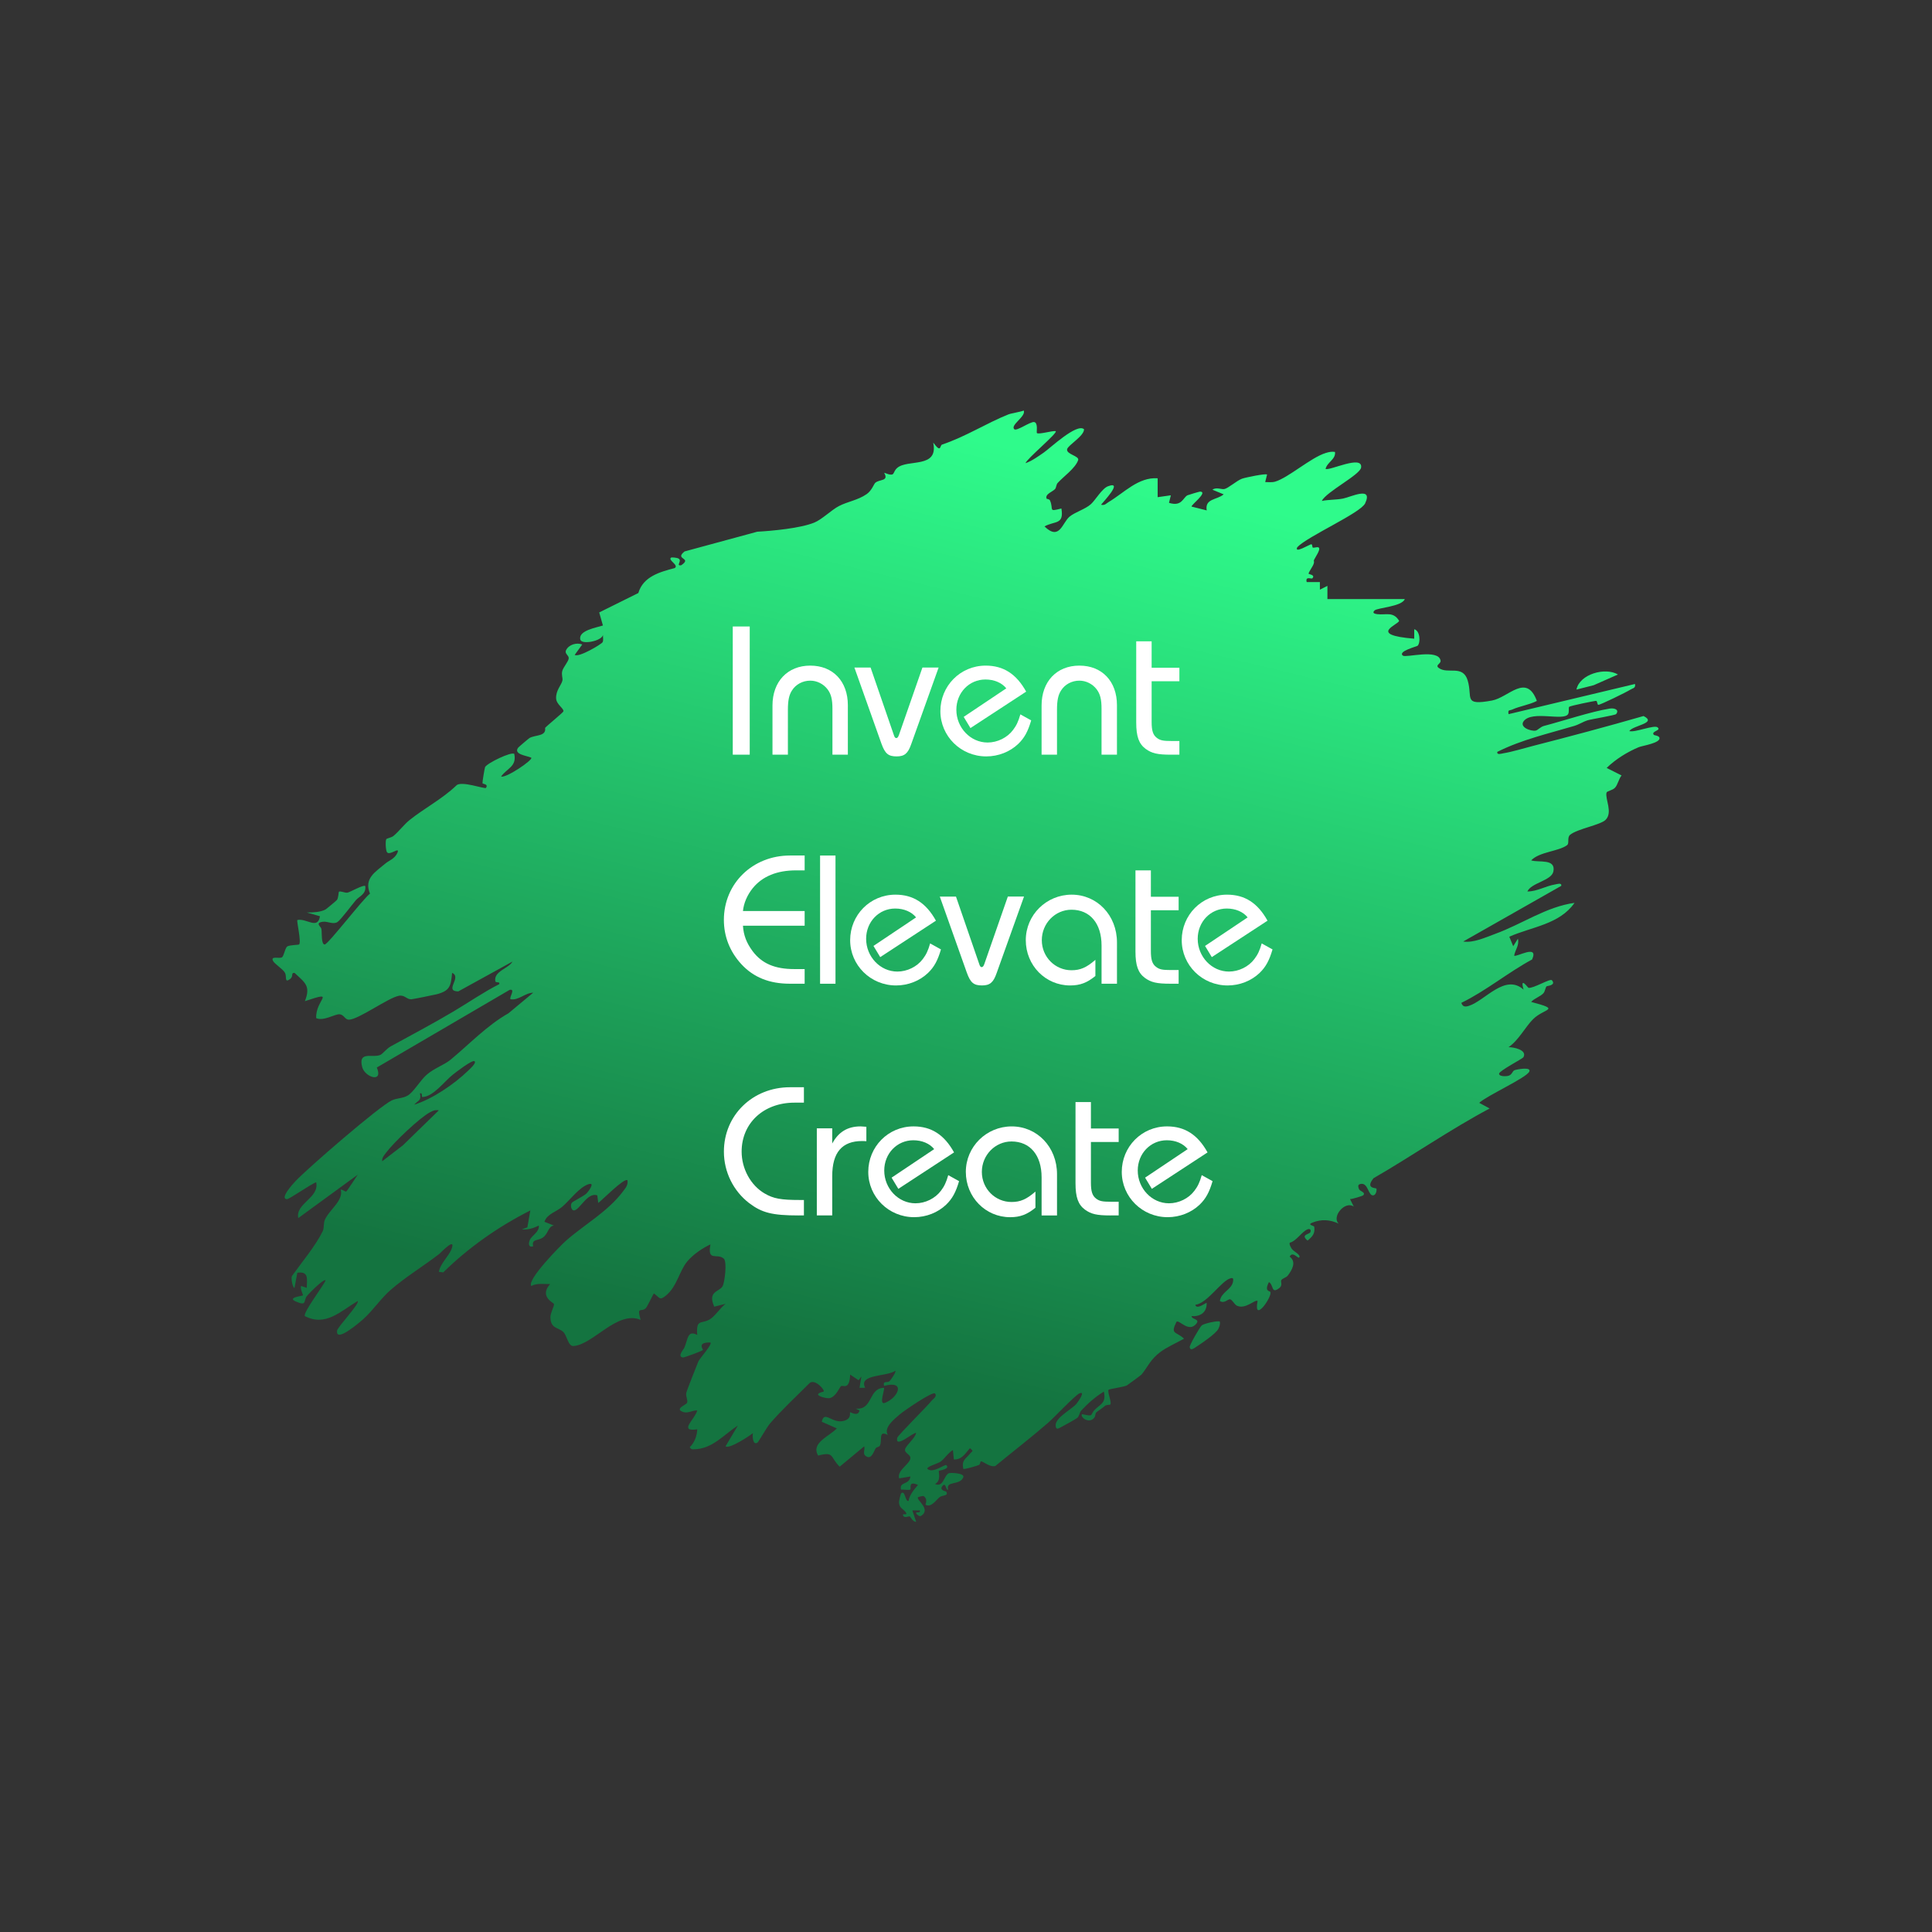 <?xml version="1.0" encoding="UTF-8"?>
<svg id="Layer_1" xmlns="http://www.w3.org/2000/svg" version="1.1" xmlns:xlink="http://www.w3.org/1999/xlink" viewBox="0 0 1024 1024">
  <rect x="0" y="0" width="1024" height="1024" fill="#333333" stroke="none"/>
  <!-- Generator: Adobe Illustrator 29.7.0, SVG Export Plug-In . SVG Version: 2.1.1 Build 138)  -->
  <defs>
    <style>
      .st0 {
        fill: #fff;
      }

      .st1 {
        fill: url(#linear-gradient);
      }
    </style>
    <linearGradient id="linear-gradient" x1="561.88" y1="243.16" x2="446.84" y2="719.77" gradientUnits="userSpaceOnUse">
      <stop offset="0" stop-color="#2ffb8b"/>
      <stop offset="1" stop-color="#147440"/>
    </linearGradient>
  </defs>
  <path class="st1" d="M542.56,217.5c1.52,3.14-7.21,7.71-4.99,9.99,1.21,1.24,8.37-4.04,10.53-3.81,2.29.42,1.14,5.49,1.46,5.83.88.93,8.12-1.31,10-1,1.23.92-15.5,14.77-16,16.98,3.31-1.12,6.86-3.68,9.75-5.69,3.39-2.36,17.4-15.63,21.25-12.3.12,3.57-8.47,8.42-8.96,10.57-.62,2.73,6.59,3.58,5.85,5.79-1.46,4.34-7.89,8.79-10.9,12.16-.74.83-.7,2.39-1.31,3.14-1.15,1.41-5.6,2.72-4.49,5.19.05.11,1.43.12,1.77.89,2.12,4.87-1.27,6.15,6.05,4.27,1.46,8.76-3.45,6.45-8.97,9.5,8.04,7.8,9.42-1.96,13.29-5.18,2.89-2.4,8.35-3.94,11.32-6.62,2.41-2.18,5.88-8.31,9.07-9.49,8.35-3.09-2.66,8.44-3.7,9.79,2.01.53,2.72-.67,4.04-1.45,8.01-4.71,15.7-13.3,25.96-12.55v10s7-.99,7-.99l-.99,3.99c6.79,2.17,7.39-2.72,9.76-3.98.36-.19,6.4-2,6.75-1.98,4.45.25-5.18,7.32-4.51,7.96l7.99,2.02c-1.07-6.4,5.43-5.47,9-8.51l-5.99-2.48c2.13-1.46,4.82-.03,6.33-.33,2.13-.42,6.51-4.44,9.36-5.48,1.81-.66,12.57-2.87,13.29-2.2l-.99,3.98c1.74,0,3.55.27,5.26-.23,6.98-2.03,18.92-12.75,26.81-15.18,1.7-.53,3.12-.84,4.92-.57.52,3.92-4.09,5.36-4.99,8.98,1.68,1.32,19.84-7.72,18.83-.69-.55,3.87-18.49,12.84-20.83,17.69,3.64-.73,7.63-.55,11.24-1.25,4.05-.79,16.12-6.81,11.73,2.53-2.41,5.13-30.49,17.44-35.96,23.24-1.84,3.69,6.7-1.62,7.47-1.57.53.03.48,1.64.7,1.76,1.04.55,6.05-2.46,1.8,4.58-2.18,3.61-.59,1.81-1.29,4.03-.46,1.46-2.59,4.23-2.7,5.23-.03.29,3.76.63,2.01,2.46-.5.52-3.87-1.34-3,2h6.99s.01,4.01.01,4.01l3.98-2v7s41.01,0,41.01,0c-1.45,3.96-14.49,4.6-16,6s.08,1.83,1.48,2c4.57.54,8.39-1.55,11.5,3.49,0,2-17.23,7.45,8.02,9.5v-5c3.15.75,3.46,7.12,1.77,8.77-.36.35-10.74,2.96-7.77,5.22,1.64,1.25,18.85-3.8,19.96,2.61.3,1.73-3.05,2.34-.97,3.9,4.72,3.56,12.77-1.93,15.35,6.66,2.73,9.11-2.61,13.48,12.92,10.61,8.67-1.6,18.23-14.73,23.74.22-4.06,2.08-8.93,2.71-13.01,4.55-1.53.69-2.46-.11-1.98,2.46l66.99-15.99c.5,2.26-1.2,2.19-2.47,3.02-1.84,1.2-16.03,8.16-16.98,8.03-.56-.08-.53-2.07-1.11-2.11-.73-.05-13.84,2.62-14.33,3.17-.44.49.16,2.75-.58,3.89-2.42,3.76-18.94-2.04-23.45,3.61-2.62,3.28,3.72,5.55,6.27,5.1,1.13-.2,2.57-2,4.4-2.48,10.32-2.7,24.97-7.6,34.82-9.19,2.73-.44,5.24.7,3.43,2.92-.49.6-13.17,2.7-15.21,3.31s-4.39,2.18-7.03,2.97c-13.97,4.16-27.56,7.17-40.76,13.75-.24,1.8,2.17.91,3.24.74,4.52-.71,11.32-2.79,16.02-3.99,19.47-4.98,38.98-10.2,58.29-15.76,7.53,3.83-5.73,4.94-7.55,7.99,2.97.89,13.18-3.46,14.99-1.98,2.16,1.77-3.71,1.96-1.99,3.98.22.26,2.71.39,2.99,1.53.69,2.8-9.15,4.22-10.99,4.99-6.04,2.53-12.3,6.4-17,11l7.89,3.98c-1.45,1.75-2.03,4.95-3.44,6.48s-4.31,1.7-4.54,2.69c-.78,3.4,3.43,10.39-.44,14.33-2.7,2.76-14.92,4.76-18.82,7.94-1.79,1.46-.27,4.53-1.65,5.53-4.6,3.35-14.56,3.44-19.02,8.05,3.92,1.3,13.16-1.13,11.78,5.87-.96,4.89-11.75,5.99-13.79,10.62,5.2,0,9.74-2.94,14.76-3.74,1.06-.17,3.47-1.06,3.23.74l-51.99,29.52c5.49.82,11.71-2.15,16.95-4.05,14.25-5.19,27.03-14.36,42.05-16.44-7.96,11.44-22.72,12.68-34.58,17.94l2.08,5.04,2.49-3.99c.82,3.56-1.43,5.81-1.99,8.99,1.01,1.02,13.23-6.36,9.51,2.02-12.89,6.98-24.43,16.63-37.51,23,.71,2.2,2.15,2.18,4.03,1.58,8.55-2.74,19.16-17.31,28.96-8.59-2.09-7.31,2.25-1.02,2.62-.95,2.55.42,11.47-5.07,12.38-4.04,2.42,2.72-2.53,3.03-2.73,3.19-.78.62-.79,2.69-1.8,3.75-1.76,1.84-4.7,2.62-6.46,4.56,16.25,4.32,7.07,3.24,1.09,9.09-4.09,3.99-7.72,11.31-13.09,14.91,2.53-.09,10.18,1.41,7.87,5.38-.39.67-12.75,7.14-12.86,8.62s3.02,1.47,4.3,1.3c2.69-.35,2.57-2.6,3.9-3.11,1.07-.41,9.15-1.97,7.78.8-1.65,3.33-22.62,12.78-26.5,16.51l5.51,2.99c-21.02,11.17-40.84,25.01-61.55,36.96-4.6,5.77,1.43,4.93,1.56,5.56.25,1.23-.39,3.24-1.52,3.49-2.96.66-2.69-6.95-6.97-5.99-1.63.36-1.19,1.53-.75,2.72s3.74,1.63,2.23,3.26c-.35.38-5.82,2.05-7,2.03l2,3.98c-4.67-3.32-11.89,5.41-8,9-4.72-2.12-9.05-2.47-14.01-.5-2.92,1.16.96,1.61,1.04,2.15.56,3.57-.95,5.24-3.53,7.35-4-3.27,1.05-3.25,1.51-4.49s-.26-1.96-1.49-1.48c-3.04,1.18-5.9,6.22-9.44,7.09-.48.69.55,2.5,1.05,3.26.89,1.36,5.21,3.3,3.86,4.63-.58.57-3.43-3.56-4.97-.5,3.69,2.78,1.32,6.97-.99,10.02-.83,1.09-2.85,1.47-3.46,2.45-.47.76.84,2.68-.95,4.1-4.54,3.57-2.99-1.6-5.6-3.06-2.6,5.03.4,4.58.74,5.2,1.25,2.34-9.13,17.17-6.75,4.8-1.35-1.04-6.36,4.67-10.98,2.49-1.29-.61-2.44-3.21-3.65-3.4-1.05-.16-3.11,2.5-5.36.89.76-4.9,6.38-5.91,7.01-10.49.19-1.38,0-1.92-1.49-1.49-4.79,1.4-12.29,13.33-18.51,14,.51,2.92,5.78-1.27,5.98-1.01.22,4.97-3.3,7.4-7.99,7.01.01,1.88,4.6,1.43,2.53,4.02-4,5-8.99-2.17-10.51-1.02-3.46,6.92-.27,4.94,3.98,8.99-3.83,2.12-9.08,4.48-12.5,7.01-5.43,4.03-6.85,8.18-10.02,11.98-.32.38-7.28,5.44-7.75,5.75-1.18.76-9.35,1.91-9.7,2.3-.89,1.01,1.86,6.84.86,7.86-.27.27-2.03.03-2.8.69-1.92,1.66-3.07,2.22-4.45,3.32-.92.73-.38,2.06-1.33,3.11-3.05,3.4-7.72-.88-6.31-2.02,6.79,1.45,3.72.48,6.92-2.57,3.09-2.94,5.89-3.56,4.58-9.42-4.58,2.87-8.3,6.13-11.97,10.05-1.03,1.1-.92,2.97-2.24,4-.87.68-7.32,4.24-8.78,4.98-1.18.6-2.18,1.29-2.52-.56-.83-4.46,8.38-8.86,10.97-11.97.67-.81,5.22-7.07,1.55-5.5-2.19.94-13.45,12.86-16.5,15.5-9.1,7.9-18.68,15.27-27.98,22.92-2.63.92-6.03-2.14-7.56-2.43-.56-.11-.32,1.55-1.21,1.94-1.14.51-7.87,2.46-8.26,2.05-1.01-4.62,1.32-5.29,3.5-7.99,1.28-1.58,2.2-1.21,0-2.98-2.42,2.79-4.26,6.2-8.5,5.97l-.49-4.98c-2.42,1.35-4.75,4.99-6.71,6.26-1.33.86-7.63,2.71-6.8,3.72,2.73,2.66,9.3-2.61,9.99-1.98,2.28,2.07-3.79,2.85-3.97,3.05-.26.3,1.46,5.28-2.03,6.94,4.64,2.07,4.72-4.85,7.51-5.74.9-.29,8.44-.07,7.48,2.24-1.85,4.48-9.43,1.58-8,6.51-1.3.58-1.07-4.2-2.98-1.99-2.03,2.33,1.86,2.87,1.95,3.02,1.38,2.44-1.95,1.77-3.47,2.92-1.82,1.38-4.4,5.75-7.49,4.04-.22-.12,1.48-2.82-.98-4.57-.34-.24-2.91.47-3.01.58-1.22,1.36,7.35,6.42,1.48,9.99-.9.26-2.22-.85-2.48-1.5-.41-1.01,2.5.27,1.99-1.48h-3.99s1.99,5.99,1.99,5.99c-1.64.24-3.07-2.69-3.26-2.77-.85-.38-3,1.26-3.73-.73-.4-1.11,2.88.42,1.5-1.5-1.41-1.96-3.55-2.19-3.58-5.46,0-.69.91-4.36,1.08-4.53,2.21-2.15,2.1,4.46,3.97,3.99.54-3.31,2.92-6.01,5.01-8.5-5.39-2.42-3.48,1.83-4.05,2.4-.55.54-3.73-.09-4.95.11-1.06-4.44,4.39-2.33,5-6.99l-5.99.99c-1.32-4.65,6.79-8.01,5.9-11.3-.39-1.46-3.04-2.25-2.78-4.01.29-1.92,5.41-6.05,5.87-8.68-1-.92-11.32,8.55-9.99,2.51.29-1.32,15.8-16.59,18.33-19.81.57-.73,3.08-2.18,1.66-3.7-1.21-1.29-16.59,9.3-18.52,10.97-3.04,2.63-8.8,7.04-6.48,11.02-5.32-2.78-2.71,3.05-4.26,5.76-.29.52-1.76.7-2.16,1.3-.92,1.4-2.05,5.67-4.59,4.49-2.88-1.34-.86-3.53-1.48-5.54l-13.02,10.8c-5.21-5.14-2.7-8.19-11.39-5.89-4.03-6.69,5.83-10.12,9.88-14.41l-7.98-3.52c1.39-6.39,5.55,1.38,11.93-.53,3.98-1.19,2.8-4.16,3.08-4.47.2-.23,4.28,2.59,4.99-.98l-1.99-1c9.2.97,6.57-10.86,14.99-11.01.6.57-2.99,9.32.49,7.98,7.09-2.73,11.27-12.15-.48-8.99-.7-3.12,1.65-1.23,3.05-2.66.58-.59,3.46-4.72,2.94-5.34-4.65,3.2-19.74,1.7-15.99,8.99h-2.99s.99-5.99.99-5.99l-1.48,1.99-4.49-2.99c-.34,8.46-3.64,5.41-4.81,6.12-.81.49-2.6,5.61-6.07,6.37-1.34.29-6.19-.9-6.11-1.99.07-.96,2.89-1.38,2.98-1.52.63-.94-4.99-7.24-7.72-4.25-6.76,6.81-14.59,14.02-20.8,21.26-1.54,1.79-6.02,9.66-6.51,10.01-2.56,1.8-2.84-3.41-2.48-4.99-1.94,1.64-12.65,8.62-14.5,6.99l6.51-10.98c-7.74,5.02-13.51,12.47-23.45,12.59-1.23.01-1.28-.08-2.05-1.1,2.51-2.44,3.85-6.01,3.98-9.5-10.2,1.49-1.2-5.34,0-10-2.46-.17-4.8,1.65-7.32.86-5.07-1.59,1.36-3.78,1.88-4.86.62-1.26-.69-3.31-.4-5.24.13-.89,5.58-14.71,6.41-16.69.69-1.66,7.52-9.08,6.42-10.07-7.45-.22-3.74,3.65-3.98,3.98-.33.46-9.97,4.04-10.53,3.96-3.32-.43.28-4.25.71-5.26,1.86-4.35,1.61-9.48,6.8-6.69-.64-8.54,1.95-5.72,6.39-8.11,2.87-1.55,5.84-6.3,8.62-8.39l-5.98,1.51c-3.79-8.42,2.92-7.8,4.49-11,1.05-2.15,2.42-12.89.51-14.51-3.54-3.02-8.8,1.86-7.02-7.49-4.31,1.96-9.37,5.46-12.37,9.12-4.22,5.16-5.3,13.03-11.11,17.89-3.59,3.01-3.32,1.21-6.49-1.01-.36.25-3.56,7.06-4.26,7.75-2.46,2.45-4.94-1.33-2.77,6.25-12.38-5.27-25.23,13.27-35.69,13.85-2.72.15-3.39-5.56-5.25-7.39-2.62-2.58-6.84-1.63-6.88-7.94-.02-2.23,2-5.56,1.88-6.93-.06-.64-8.05-3.91-2.04-10.57-3.37.07-6.88-.63-9.99.99-2.44-3.2,15.35-21.29,18.46-24.03,9.59-8.43,22.1-15.36,30.05-25.95,1.41-1.89,2.87-3.37,2.48-6.01-1.58-1.64-13.64,10.74-15.5,11.99l-.5-4c-5.27-1.94-9.43,8.07-12.5,7.98-1.1-.03-2.02-2.48-1.04-4.02.49-.76,6.12-3.39,7.76-4.95,1-.96,4.8-6,1.3-4.99-4.91,1.43-10.07,8.54-14.04,11.96-3.19,2.75-8.19,3.88-9.48,8.01l4.99,2c-3.19.41-2.81,4.36-6.02,6.48-2.63,1.73-5.86.5-4.97,4.53-2.57.7-2.52-1.45-1.8-3.3.92-2.38,5.24-4.3,4.8-7.7-2.8,1.4-5.8,2.33-8.99,1.99l2.93-1.04,1.56-8.96c-16.95,8.55-32.62,19.56-46.17,32.83l-2.29-.31c.73-4.48,5.32-8.24,6.76-12.22,2.39-6.58-6.05,2.35-6.54,2.73-8.18,6.32-17.84,12.18-25.72,19.01-5.21,4.52-9.42,10.93-14.51,15.49-1.72,1.54-14.96,13.06-13.93,6.1.28-1.89,12.13-14.36,10.9-15.61-9.05,5.32-16.95,13.71-27.98,7.98-1.18-1.69,9.74-15.95,10.99-18.97-1.08-.99-9.17,7.28-10.04,8.48-1.76,2.42.23,5.34-5.72,2.76-5.02-2.17,3.51-2.93,3.77-3.26.16-.2-1.66-3.59-1-4.99l2.98,1c.13-4.74,1.16-8.91-4.99-8l-1.5,8.02c-.95.02-1.98-5.1-1.34-6.29,5.11-7.2,12.49-15.93,16.3-23.76.84-1.73.31-3.97,1.09-5.91,2.07-5.15,10.09-10.34,8.46-16.04.46-.41,2.56,1.16,2.91.93.45-.3,5.27-7.66,6.09-8.92l-31.5,22.99c-1.61-7.85,11.27-10.62,9.49-18.99-2.51.78-14.37,9.05-15.5,8.98-4.01-.26,3.12-8.06,4.5-9.53,6.37-6.8,44.5-39.78,51.1-42.85,2.72-1.27,5.76-.98,8.43-2.57,3.11-1.85,6.66-8.06,10.01-10.99,4-3.51,9.18-5.11,12.71-8.01,9.72-8,19.12-18.05,30.68-24.6l13.09-10.9c-4.34.07-7.57,4.14-12,3.48-.94-.87,2.88-5.67-.49-4.98l-70.39,41.15c3.58,8.47-6.31,5.11-7.73-.14-2.4-8.9,5.62-4.72,9.59-6.54,1.27-.58,3.36-3.34,5.49-4.51,11.23-6.16,22.43-12.07,33.41-18.59,8.04-4.78,15.76-10.15,24.12-14.39.52-1.66-1.87-.44-2.07-1.56-.97-5.33,7.15-6.75,9.08-10.41l-28.71,15.81c-7.81-.09,2.13-7.46-3.28-9.82-.63,6.94-1.14,9.53-8.25,11.35-1.57.4-12.68,2.63-13.38,2.65-2.56.08-3.44-2.45-6.62-1.85-5.63,1.06-21.43,12.64-26.47,12.66-2,.01-2.63-2.62-4.83-2.86-2.5-.27-8.5,3.8-12.47,2.05-.61-9.69,11.34-14.79-5.99-9.01,3.11-8.07.19-9.7-5.52-14.99-2.18-.04-.22,1.72-2.46,3.35-2.97,2.17-1.56-1.39-2.55-3.32-1.06-2.07-5.71-4.78-6.47-6.56-1.08-2.55,3.4-.9,4.79-1.7,1.11-.63,1.69-5.09,2.91-5.81,1.31-.77,5.96-.75,6.23-1.03,1.27-1.31-1.41-12.49-.94-12.94,4.72-1.11,10.82,5.33,11.99-2l-6.99-2c3.05.02,7.21-.12,9.92-1.58.43-.23,5.92-4.79,6.13-5.13.74-1.2.8-4.14.97-4.28.67-.57,3.37.7,4.48.5,1.46-.26,8.62-4.43,9.49-3.52.64,4.25-3.22,5.44-4.96,7.48-1.87,2.19-8.1,10.52-9.76,11.58-2.33,1.5-5.23-.49-7.76-.13-4.34.62-1,2.49-.75,3.79.33,1.72-.22,8.29,1.74,8.25,1.8-.04,20.43-24.35,24-26.94-3.35-8.16,2.88-11.48,8.25-16.04,1.67-1.42,4.85-2.41,6.24-5.52,1.71-3.83-4.15,1.77-5.52-.46-.66-1.08-.89-5.96-.31-6.88.25-.39,2.74-.82,3.79-1.69,3.03-2.53,5.55-6.03,8.57-8.45,7.76-6.21,17.39-11.22,24.73-18.27,2.44-2.75,15.23,2.05,15.74,1.24,1.37-2.18-1.72-1.93-1.87-2.48-.11-.42,1.13-8,1.38-8.52,1.03-2.1,14.11-8.39,15.49-6.99,1.36,6.78-3.91,7.58-6.99,11.99,2.71.89,16.9-8.75,16-9.98-2.3-1.08-9.57-1.72-7-5.29.23-.33,5.64-4.92,6.07-5.16,3.1-1.75,8.97-.78,8.24-5.36,1.29-1.42,9.54-8.11,9.7-8.74.38-1.55-3.73-3.64-3.86-6.91-.18-4.26,2.8-7.02,3.34-9.43.3-1.33-.64-2.92-.06-5.12.51-1.95,3.31-5.02,3.41-6.68s-2.35-2.38-1.41-4.31c1.42-2.95,5.59-4.2,8.57-3.01l-3.99,5.5c2.07,1.58,14.19-5.64,14.77-6.71s.13-2.57.22-3.79c-.92,3.29-11.25,5.16-11.99,2.48-1.37-4.93,8.8-6.47,11.95-7.55l-1.96-6.92,20.74-10.29c2.54-8.73,11.41-11.16,19.28-13.22,2.36-1.58-3.62-4.11-2.01-5.5.36-.31,3.18-.04,4.04.46,2.13,1.22-1.75,4.04,1.44,3.53,6.1-4.17-3.91-2.82,1.76-7.31l38.49-10.45c8.25-.48,22.65-1.79,30.19-4.81,4.1-1.64,9.13-6.73,13.18-8.82,4.59-2.38,10.02-3.07,14.69-6.34,2.67-1.87,3.78-5.29,4.49-5.93,2.24-2.04,7.39-.72,4.73-5.33,6.41,2.39,4.03-.06,6.91-2.58,5.53-4.83,22.02.54,19.1-13.43,4.39,5.93,3.35,1.49,4.71,1.04,12.54-4.21,23.43-11.29,35.06-15.95,1.76-.7,6.04-1.24,8.22-2.08ZM251.56,562.5c-1.11-1.05-9.99,5.86-11.47,7.02-4.56,3.58-10.36,11.7-16.1,11.91-.9.03.29-2.4-1.42-1.93.91,4.01-.98,3.63-3.01,5.99,9.61-2.96,21.28-10.95,28.52-17.97.81-.79,4.51-4.04,3.47-5.02ZM232.56,588.5c-1.89-.31-2.93.12-4.53.96-5.61,2.93-19.58,16.28-23.45,21.55-.98,1.34-2.24,2.65-2.01,4.48l11.01-8.48,18.99-18.5ZM637.01,702.43c-.98.74-6.58,10.52-6.45,11.54.21,1.55,1.18,1.37,2.5.52,3.04-1.97,11.53-7.58,12.74-10.26.57-1.25.98-2.32.76-3.73-.73-.72-8.21.92-9.55,1.94ZM835.57,365.49l9.16-2.33,12.82-5.66c-6.69-4-20.35-.24-21.99,7.98Z"/>
  <g>
    <g>
      <path class="st0" d="M388.38,332.05h8.99v67.94h-8.99v-67.94Z"/>
      <path class="st0" d="M409.43,373.94c0-12.67,7.97-21.15,20.03-21.15s19.92,8.38,19.92,20.95v26.26h-8.17v-24.32c0-5.11-.72-7.87-2.66-10.42-2.15-2.76-5.52-4.5-9.09-4.5-3.99,0-7.66,1.94-9.71,5.21-1.53,2.35-2.15,5.31-2.15,10.22v23.81h-8.17v-26.05Z"/>
      <path class="st0" d="M452.85,353.81h8.58l12.36,35.86c.31,1.02.71,1.53,1.23,1.53.61,0,1.02-.51,1.43-1.63l12.46-35.76h8.58l-14.51,40.56c-1.74,5.01-3.58,6.54-7.76,6.54-4.39,0-6.13-1.43-8.07-6.85l-14.3-40.26Z"/>
      <path class="st0" d="M546.55,381.81c-1.74,5.93-3.58,9.3-6.85,12.46-4.39,4.19-10.52,6.64-16.96,6.64-13.49,0-24.32-10.73-24.32-24.01s10.52-24.11,24.01-24.11c9.4,0,16.25,4.39,21.46,13.79l-29.53,19.31-3.58-5.93,22.58-15.12c-2.35-2.96-6.44-4.7-11.04-4.7-8.68,0-15.43,7.05-15.43,16.04,0,9.5,7.46,17.37,16.55,17.37,5.21,0,10.42-2.55,13.49-6.64,1.74-2.25,2.86-4.6,3.88-8.28l5.72,3.17Z"/>
      <path class="st0" d="M552.06,373.94c0-12.67,7.97-21.15,20.03-21.15s19.92,8.38,19.92,20.95v26.26h-8.17v-24.32c0-5.11-.72-7.87-2.66-10.42-2.15-2.76-5.52-4.5-9.09-4.5-3.99,0-7.66,1.94-9.71,5.21-1.53,2.35-2.15,5.31-2.15,10.22v23.81h-8.17v-26.05Z"/>
      <path class="st0" d="M620.72,400c-7.25,0-10.22-.71-13.49-3.07-3.58-2.66-5.01-6.54-5.01-14v-43.01h8.17v14h14.71v7.15h-14.71v21.56c0,4.6.71,6.85,2.66,8.38,1.84,1.43,3.37,1.74,8.07,1.74h3.98v7.25h-4.39Z"/>
    </g>
    <g>
      <path class="st0" d="M418.62,521.39c-10.83,0-19.21-3.37-25.65-10.32-6.13-6.64-9.3-14.71-9.3-23.5,0-19.31,15.22-34.13,35.05-34.13h7.76v7.87h-4.5c-10.22,0-17.88,3.17-22.99,9.4-2.96,3.68-4.8,7.97-5.21,12.16h32.7v7.77h-32.7c.31,5.11,1.94,9.2,5.11,13.49,4.9,6.54,11.75,9.5,22.07,9.5h5.52v7.77h-7.87Z"/>
      <path class="st0" d="M434.66,453.45h8.17v67.95h-8.17v-67.95Z"/>
      <path class="st0" d="M498.73,503.2c-1.74,5.93-3.58,9.3-6.85,12.47-4.39,4.19-10.52,6.64-16.96,6.64-13.49,0-24.32-10.73-24.32-24.01s10.52-24.11,24.01-24.11c9.4,0,16.25,4.39,21.46,13.79l-29.53,19.31-3.58-5.93,22.58-15.12c-2.35-2.96-6.44-4.7-11.04-4.7-8.68,0-15.43,7.05-15.43,16.04,0,9.5,7.46,17.37,16.55,17.37,5.21,0,10.42-2.55,13.49-6.64,1.74-2.25,2.86-4.6,3.88-8.28l5.72,3.17Z"/>
      <path class="st0" d="M498.11,475.21h8.58l12.36,35.86c.31,1.02.71,1.53,1.23,1.53.61,0,1.02-.51,1.43-1.64l12.46-35.76h8.58l-14.51,40.56c-1.74,5.01-3.58,6.54-7.76,6.54-4.39,0-6.13-1.43-8.07-6.85l-14.3-40.26Z"/>
      <path class="st0" d="M580.57,517.3c-4.39,3.58-8.07,5.01-13.38,5.01-13.08,0-23.5-10.63-23.5-24.01s10.93-24.11,24.32-24.11,24.01,10.83,24.01,25.34v21.87h-8.17v-20.23c0-11.75-6.13-19-15.94-19-8.68,0-15.73,7.25-15.73,16.14s7.05,15.94,15.73,15.94c4.7,0,7.97-1.43,12.67-5.52v8.58Z"/>
      <path class="st0" d="M620.32,521.39c-7.25,0-10.22-.71-13.49-3.07-3.58-2.66-5.01-6.54-5.01-14v-43.01h8.17v14h14.71v7.15h-14.71v21.56c0,4.6.71,6.85,2.66,8.38,1.84,1.43,3.37,1.74,8.07,1.74h3.98v7.25h-4.39Z"/>
      <path class="st0" d="M674.47,503.2c-1.74,5.93-3.58,9.3-6.85,12.47-4.39,4.19-10.52,6.64-16.96,6.64-13.49,0-24.32-10.73-24.32-24.01s10.52-24.11,24.01-24.11c9.4,0,16.25,4.39,21.46,13.79l-29.53,19.31-3.58-5.93,22.58-15.12c-2.35-2.96-6.44-4.7-11.04-4.7-8.68,0-15.43,7.05-15.43,16.04,0,9.5,7.46,17.37,16.55,17.37,5.21,0,10.42-2.55,13.49-6.64,1.74-2.25,2.86-4.6,3.88-8.28l5.72,3.17Z"/>
    </g>
    <g>
      <path class="st0" d="M423.32,644.21c-14.1,0-19.52-1.43-26.26-6.54-8.38-6.44-13.38-16.55-13.38-27.28,0-19.31,15.22-34.13,35.05-34.13h7.36v8.17h-5.01c-16.35,0-28,10.83-28,25.95,0,9.09,4.8,17.88,12.16,22.17,4.7,2.76,8.68,3.47,18.7,3.47h2.15v8.17h-2.76Z"/>
      <path class="st0" d="M432.93,598.03h8.17v8.07c3.27-6.13,8.17-9.09,15.02-9.09.61,0,1.74.1,3.07.2v7.66c-1.02-.1-1.84-.1-2.25-.1-10.63,0-15.84,6.03-15.84,18.59v20.84h-8.17v-46.18Z"/>
      <path class="st0" d="M508.33,626.03c-1.74,5.93-3.58,9.3-6.85,12.46-4.39,4.19-10.52,6.64-16.96,6.64-13.49,0-24.32-10.73-24.32-24.01s10.52-24.11,24.01-24.11c9.4,0,16.25,4.39,21.46,13.79l-29.53,19.31-3.58-5.93,22.58-15.12c-2.35-2.96-6.44-4.7-11.04-4.7-8.68,0-15.43,7.05-15.43,16.04,0,9.5,7.46,17.37,16.55,17.37,5.21,0,10.42-2.55,13.49-6.64,1.74-2.25,2.86-4.6,3.88-8.28l5.72,3.17Z"/>
      <path class="st0" d="M548.79,640.13c-4.39,3.58-8.07,5.01-13.38,5.01-13.08,0-23.5-10.63-23.5-24.01s10.93-24.11,24.32-24.11,24.01,10.83,24.01,25.34v21.87h-8.17v-20.23c0-11.75-6.13-19-15.94-19-8.68,0-15.73,7.25-15.73,16.14s7.05,15.94,15.73,15.94c4.7,0,7.97-1.43,12.67-5.52v8.58Z"/>
      <path class="st0" d="M588.54,644.21c-7.25,0-10.22-.71-13.49-3.07-3.58-2.66-5.01-6.54-5.01-14v-43.02h8.17v14h14.71v7.15h-14.71v21.56c0,4.6.72,6.85,2.66,8.38,1.84,1.43,3.37,1.74,8.07,1.74h3.98v7.25h-4.39Z"/>
      <path class="st0" d="M642.69,626.03c-1.74,5.93-3.58,9.3-6.85,12.46-4.39,4.19-10.52,6.64-16.96,6.64-13.49,0-24.32-10.73-24.32-24.01s10.52-24.11,24.01-24.11c9.4,0,16.25,4.39,21.46,13.79l-29.53,19.31-3.58-5.93,22.58-15.12c-2.35-2.96-6.44-4.7-11.04-4.7-8.68,0-15.43,7.05-15.43,16.04,0,9.5,7.46,17.37,16.55,17.37,5.21,0,10.42-2.55,13.49-6.64,1.74-2.25,2.86-4.6,3.88-8.28l5.72,3.17Z"/>
    </g>
  </g>
</svg>